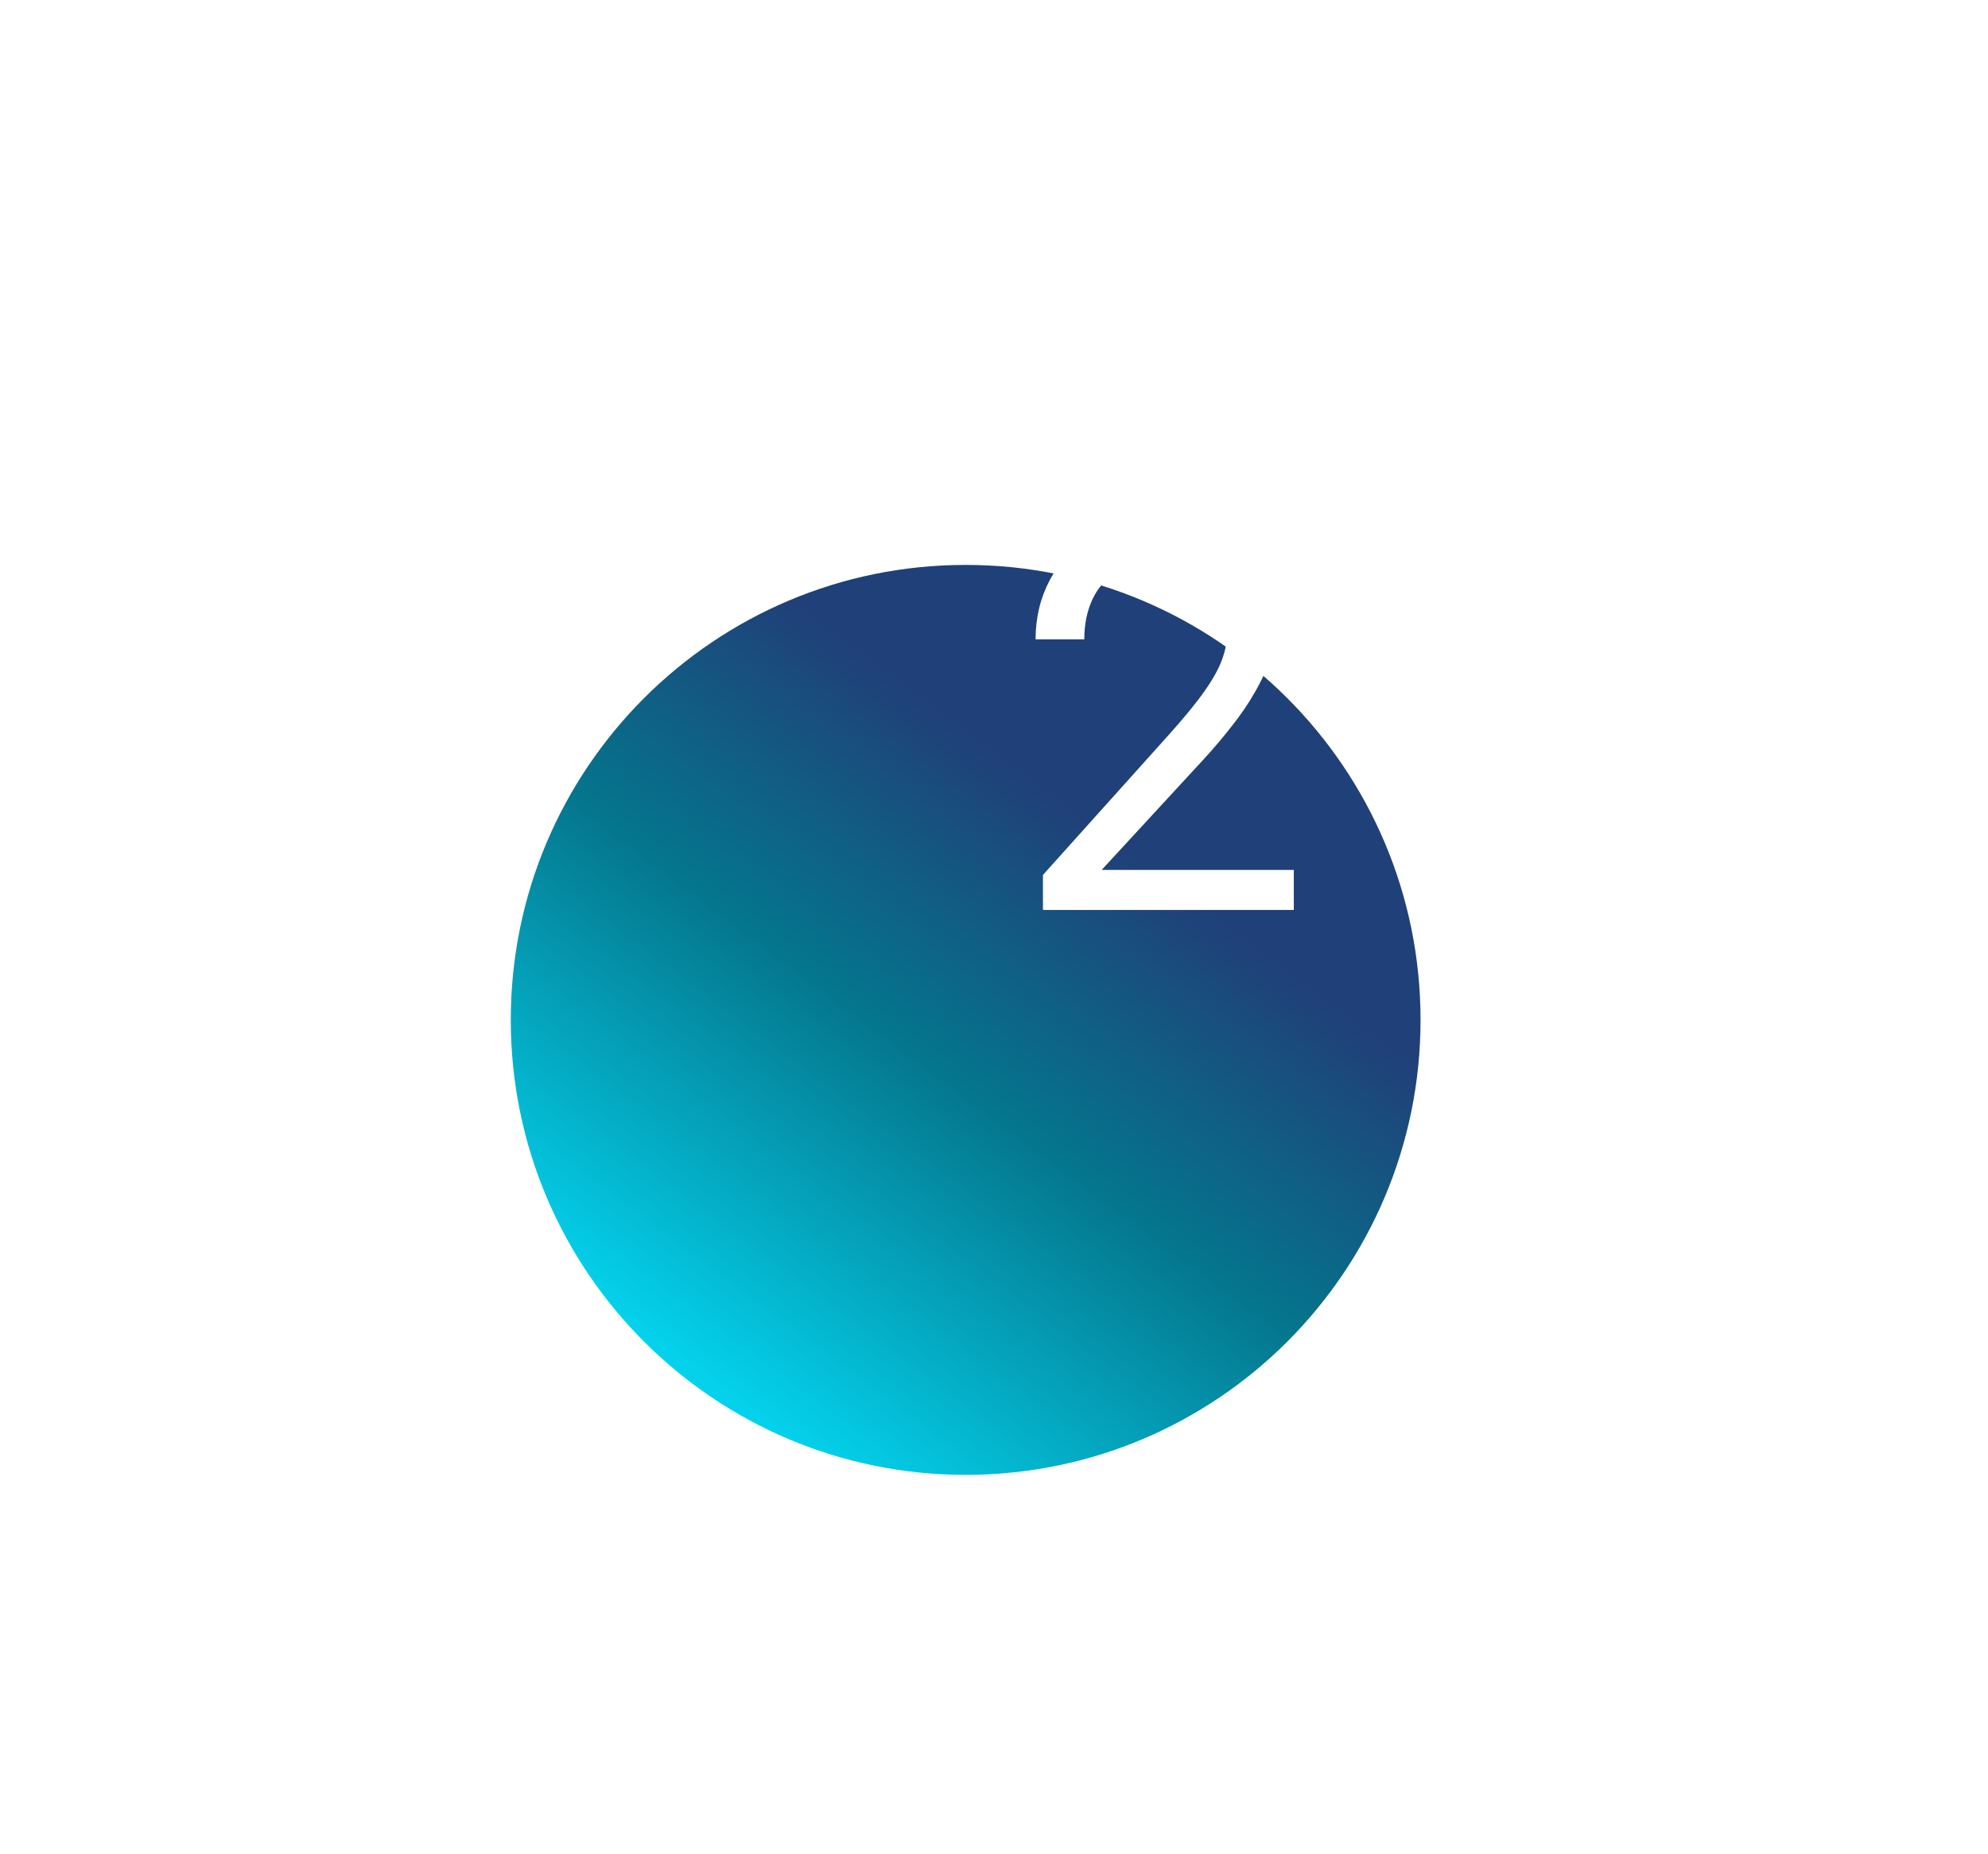 <?xml version="1.0" encoding="UTF-8"?> <svg xmlns="http://www.w3.org/2000/svg" width="59" height="55" viewBox="0 0 59 55" fill="none"><g clip-path="url(#clip0_1446_9)"><g filter="url(#filter0_d_1446_9)"><path d="M48 21.5C48 14.044 41.956 8 34.5 8C27.044 8 21 14.044 21 21.5C21 28.956 27.044 35 34.5 35C41.956 35 48 28.956 48 21.5Z" fill="url(#paint0_linear_1446_9)"></path></g><path d="M38.398 25.812V27H30.953V25.961L34.68 21.812C35.138 21.302 35.492 20.87 35.742 20.516C35.997 20.156 36.175 19.836 36.273 19.555C36.378 19.268 36.43 18.977 36.43 18.68C36.43 18.305 36.352 17.966 36.195 17.664C36.044 17.357 35.82 17.112 35.523 16.93C35.227 16.747 34.867 16.656 34.445 16.656C33.94 16.656 33.518 16.755 33.18 16.953C32.846 17.146 32.596 17.417 32.43 17.766C32.263 18.115 32.18 18.516 32.18 18.969H30.734C30.734 18.328 30.875 17.742 31.156 17.211C31.438 16.68 31.854 16.258 32.406 15.945C32.958 15.628 33.638 15.469 34.445 15.469C35.164 15.469 35.779 15.596 36.289 15.852C36.8 16.102 37.19 16.456 37.461 16.914C37.737 17.367 37.875 17.898 37.875 18.508C37.875 18.841 37.818 19.18 37.703 19.523C37.594 19.862 37.44 20.201 37.242 20.539C37.05 20.878 36.823 21.211 36.562 21.539C36.307 21.867 36.034 22.19 35.742 22.508L32.695 25.812H38.398Z" fill="white"></path></g><defs><filter id="filter0_d_1446_9" x="-1.392" y="0.212" width="60.101" height="60.101" filterUnits="userSpaceOnUse" color-interpolation-filters="sRGB"><feFlood flood-opacity="0" result="BackgroundImageFix"></feFlood><feColorMatrix in="SourceAlpha" type="matrix" values="0 0 0 0 0 0 0 0 0 0 0 0 0 0 0 0 0 0 127 0" result="hardAlpha"></feColorMatrix><feOffset dx="-5.841" dy="8.762"></feOffset><feGaussianBlur stdDeviation="8.275"></feGaussianBlur><feComposite in2="hardAlpha" operator="out"></feComposite><feColorMatrix type="matrix" values="0 0 0 0 0 0 0 0 0 0.61 0 0 0 0 0.733 0 0 0 0.38 0"></feColorMatrix><feBlend mode="normal" in2="BackgroundImageFix" result="effect1_dropShadow_1446_9"></feBlend><feBlend mode="normal" in="SourceGraphic" in2="effect1_dropShadow_1446_9" result="shape"></feBlend></filter><linearGradient id="paint0_linear_1446_9" x1="53.5" y1="-3" x2="27.034" y2="32.443" gradientUnits="userSpaceOnUse"><stop offset="0.546" stop-color="#204079"></stop><stop offset="0.738" stop-color="#04768D"></stop><stop offset="1" stop-color="#04D2EC"></stop></linearGradient><clipPath id="clip0_1446_9"><rect width="59" height="55" fill="white"></rect></clipPath></defs></svg> 